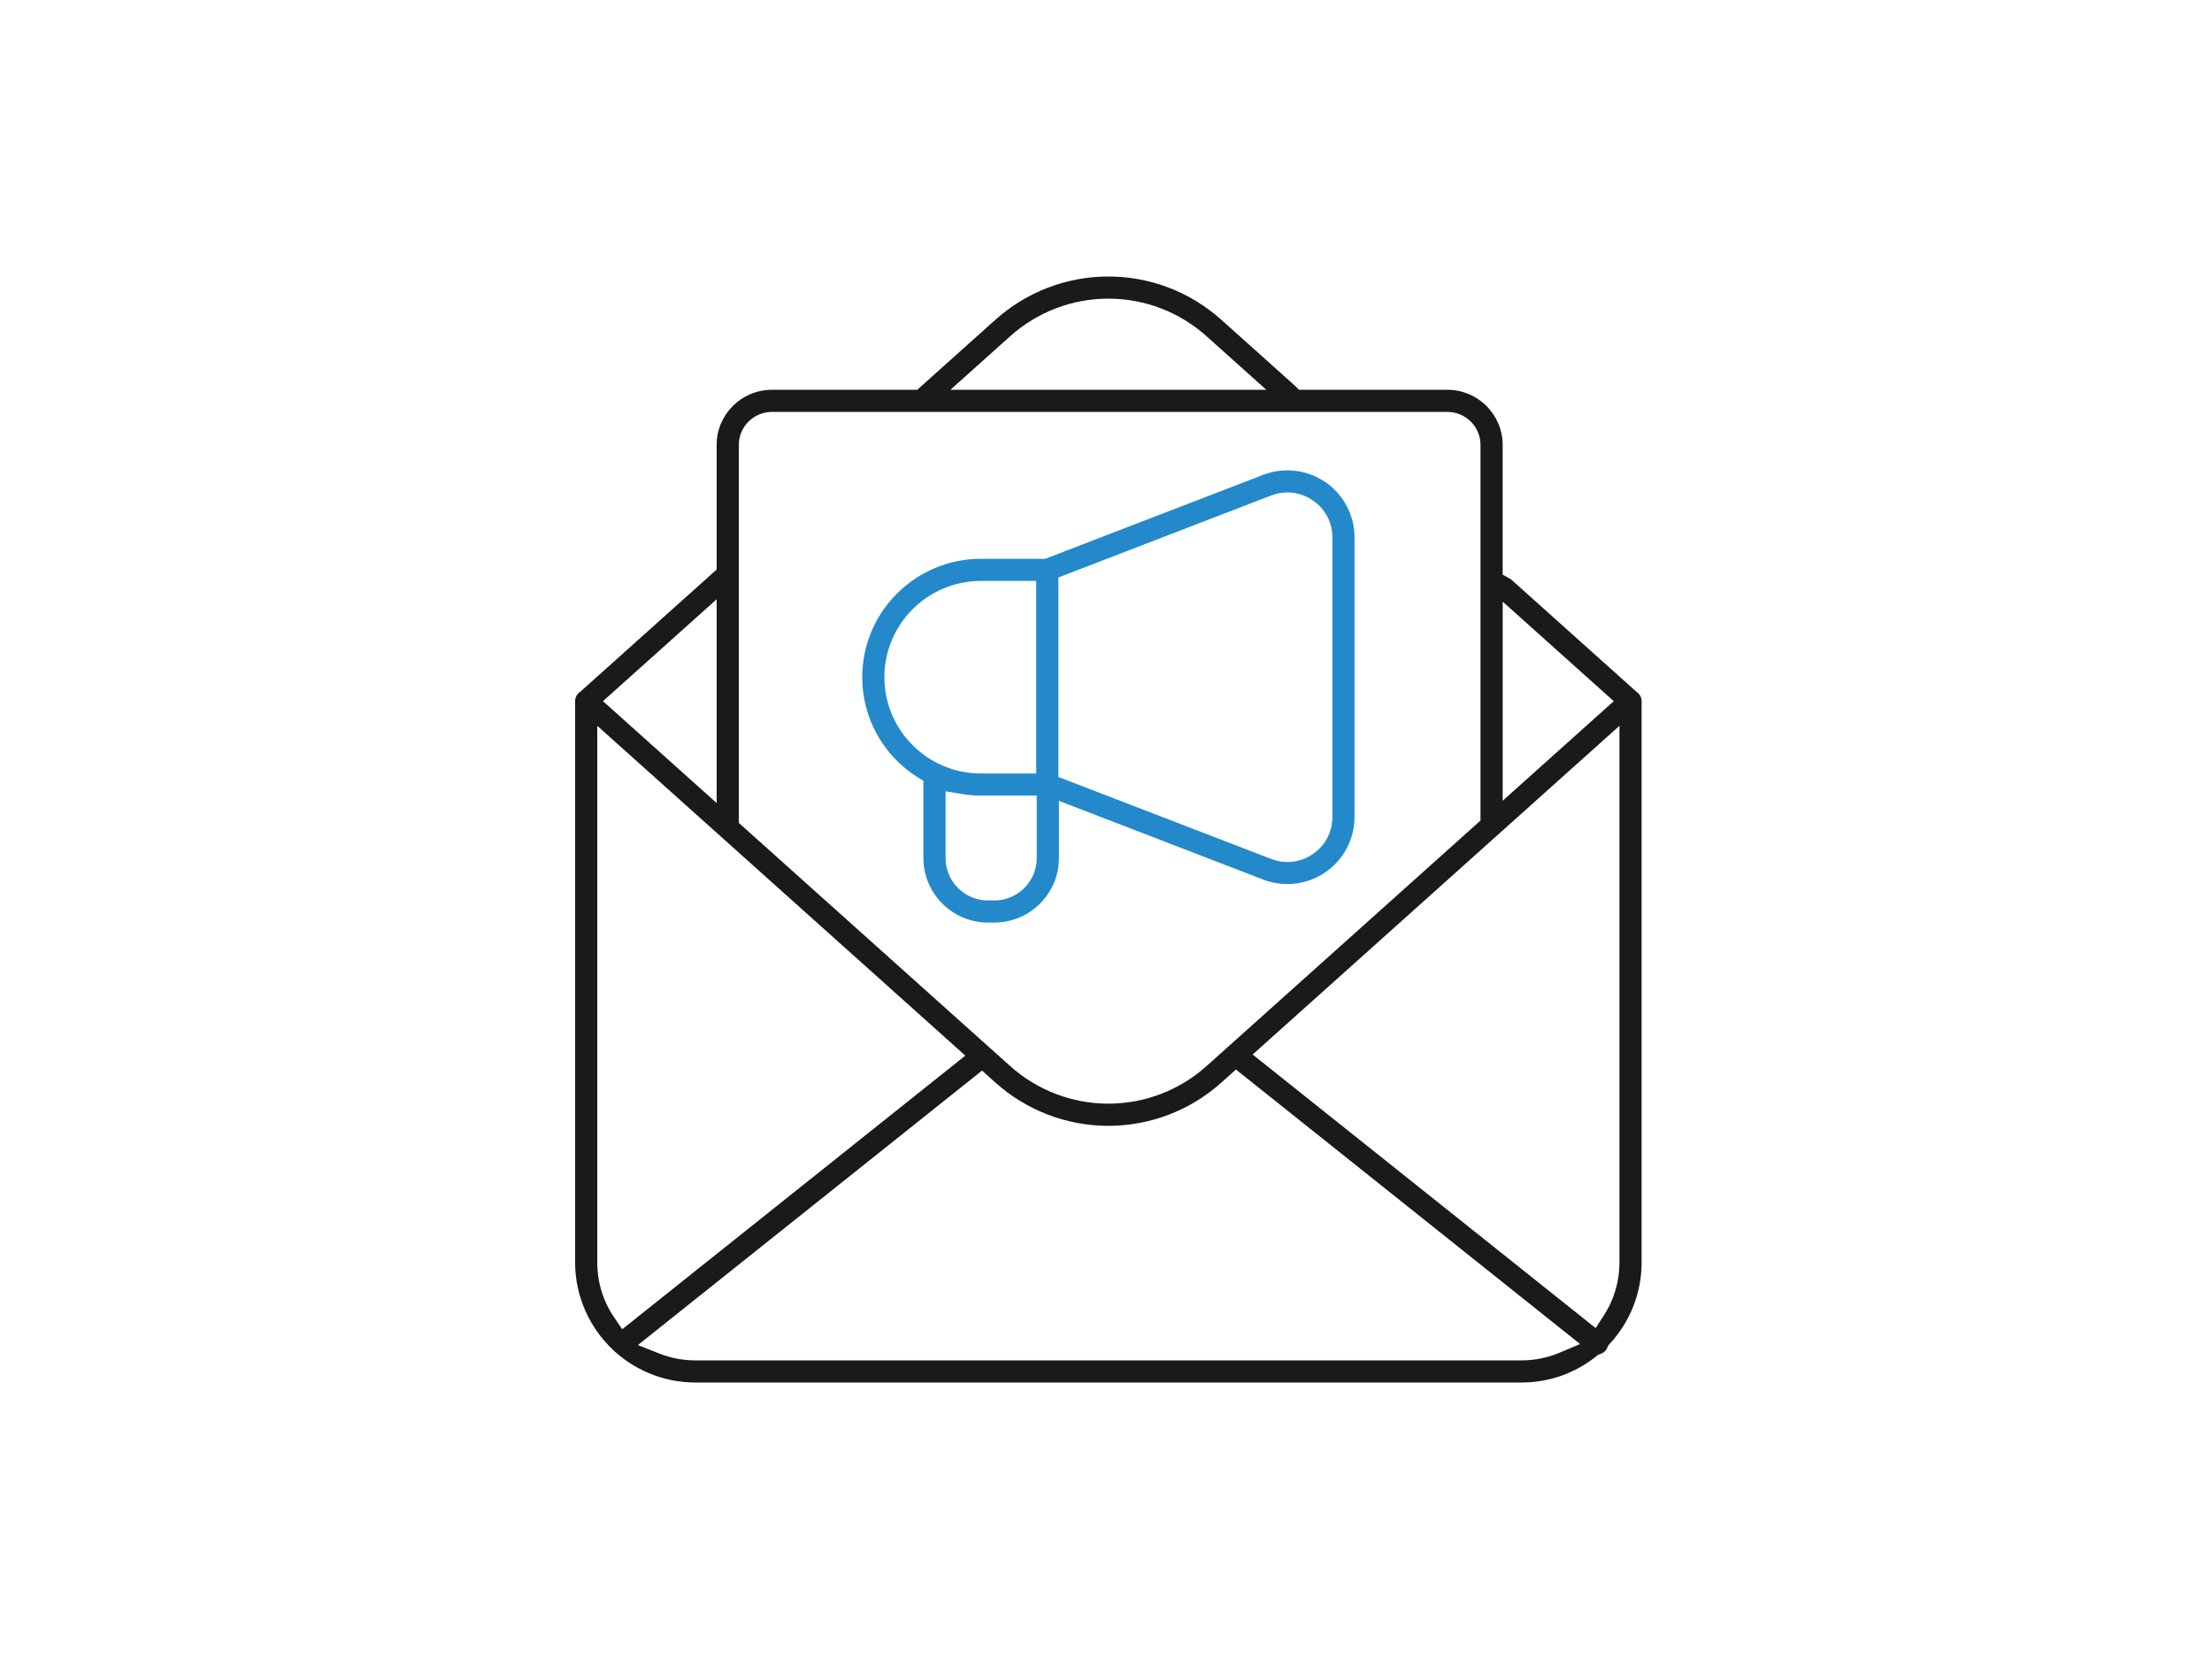 <svg width="200" height="150" viewBox="0 0 200 150" fill="none" xmlns="http://www.w3.org/2000/svg">
<g clip-path="url(#clip0_4254_797)">
<path d="M89.337 83.414C86.114 83.414 83.492 80.796 83.492 77.579V70.612L82.937 70.257C79.82 68.274 77.961 64.898 77.961 61.228C77.961 55.327 82.771 50.526 88.682 50.526H94.504L114.208 42.934C114.909 42.664 115.645 42.528 116.396 42.528C117.628 42.528 118.816 42.896 119.834 43.592C121.486 44.724 122.472 46.594 122.472 48.594V73.867C122.472 75.867 121.486 77.737 119.834 78.869C118.818 79.565 117.63 79.933 116.398 79.933C115.647 79.933 114.911 79.797 114.21 79.525L95.744 72.409V77.579C95.744 80.796 93.122 83.414 89.898 83.414H89.339H89.337ZM85.495 77.581C85.495 79.695 87.218 81.416 89.337 81.416H89.896C90.922 81.416 91.886 81.016 92.611 80.293C93.336 79.569 93.737 78.605 93.737 77.581V71.933H88.682C88.095 71.933 87.496 71.883 86.897 71.781L85.495 71.545V77.579V77.581ZM116.404 44.524C115.903 44.524 115.406 44.618 114.929 44.802L95.692 52.213V70.249L114.929 77.661C115.406 77.845 115.903 77.939 116.406 77.939C117.221 77.939 118.015 77.691 118.7 77.221C119.824 76.451 120.469 75.229 120.469 73.869V48.596C120.469 47.236 119.824 46.014 118.7 45.244C118.015 44.774 117.221 44.526 116.406 44.526L116.404 44.524ZM88.682 52.527C83.874 52.527 79.964 56.431 79.964 61.23C79.964 66.03 83.874 69.934 88.682 69.934H93.689V52.525H88.682V52.527Z" fill="#2389CA"/>
<path d="M62.862 125C60.239 125 57.703 124.048 55.722 122.316L55.69 122.288L55.656 122.262C55.618 122.232 55.578 122.196 55.538 122.156L55.514 122.13L55.488 122.106C53.272 120.056 52 117.157 52 114.155V63.396C52 63.08 52.146 62.788 52.403 62.596L52.445 62.564L64.797 51.495V40.227C64.797 37.479 67.037 35.243 69.789 35.243H82.933L89.996 28.914C92.813 26.392 96.443 25 100.213 25C103.983 25 107.613 26.392 110.432 28.916L117.067 34.861L117.105 34.899L117.456 35.245H130.872C133.624 35.245 135.864 37.481 135.864 40.228V51.961L136.487 52.303C136.561 52.343 136.623 52.387 136.677 52.435L147.982 62.566L148.024 62.598C148.28 62.79 148.427 63.082 148.427 63.398V114.157C148.427 116.879 147.407 119.485 145.554 121.492L145.41 121.65L145.327 121.848C145.289 121.938 145.243 122.02 145.185 122.09C145.065 122.24 144.903 122.352 144.72 122.414L144.516 122.482L144.348 122.616C142.401 124.176 140.055 125 137.565 125H62.862ZM57.677 121.614L59.6 122.376C60.644 122.79 61.74 123 62.862 123H137.567C138.759 123 139.917 122.766 141.008 122.306L142.867 121.522L111.748 96.701L110.434 97.879C107.615 100.404 103.987 101.794 100.215 101.794C96.443 101.794 92.815 100.402 89.996 97.879L88.793 96.799L57.677 121.614ZM54.003 114.155C54.003 115.931 54.53 117.645 55.53 119.113L56.259 120.186L87.28 95.445L54.003 65.624V114.157V114.155ZM113.259 95.345L144.27 120.078L144.993 118.971C145.93 117.533 146.425 115.869 146.425 114.157V65.624L113.259 95.345ZM69.789 37.245C68.141 37.245 66.8 38.583 66.8 40.228V74.403L91.333 96.387C93.781 98.581 96.934 99.788 100.213 99.788C103.493 99.788 106.646 98.581 109.094 96.387L133.861 74.191V40.228C133.861 38.583 132.52 37.245 130.872 37.245H69.789ZM54.518 63.396L64.797 72.607V54.183L54.518 63.396ZM135.866 72.399L145.91 63.398L135.866 54.397V72.401V72.399ZM100.213 27.002C96.934 27.002 93.781 28.21 91.333 30.404L85.93 35.245H114.497L109.094 30.404C106.646 28.21 103.493 27.002 100.213 27.002Z" fill="#1A1A1C"/>
</g>
<defs>
<clipPath id="clip0_4254_797">
<rect width="96.429" height="100" fill="white" transform="translate(52 25)"/>
</clipPath>
</defs>
</svg>
